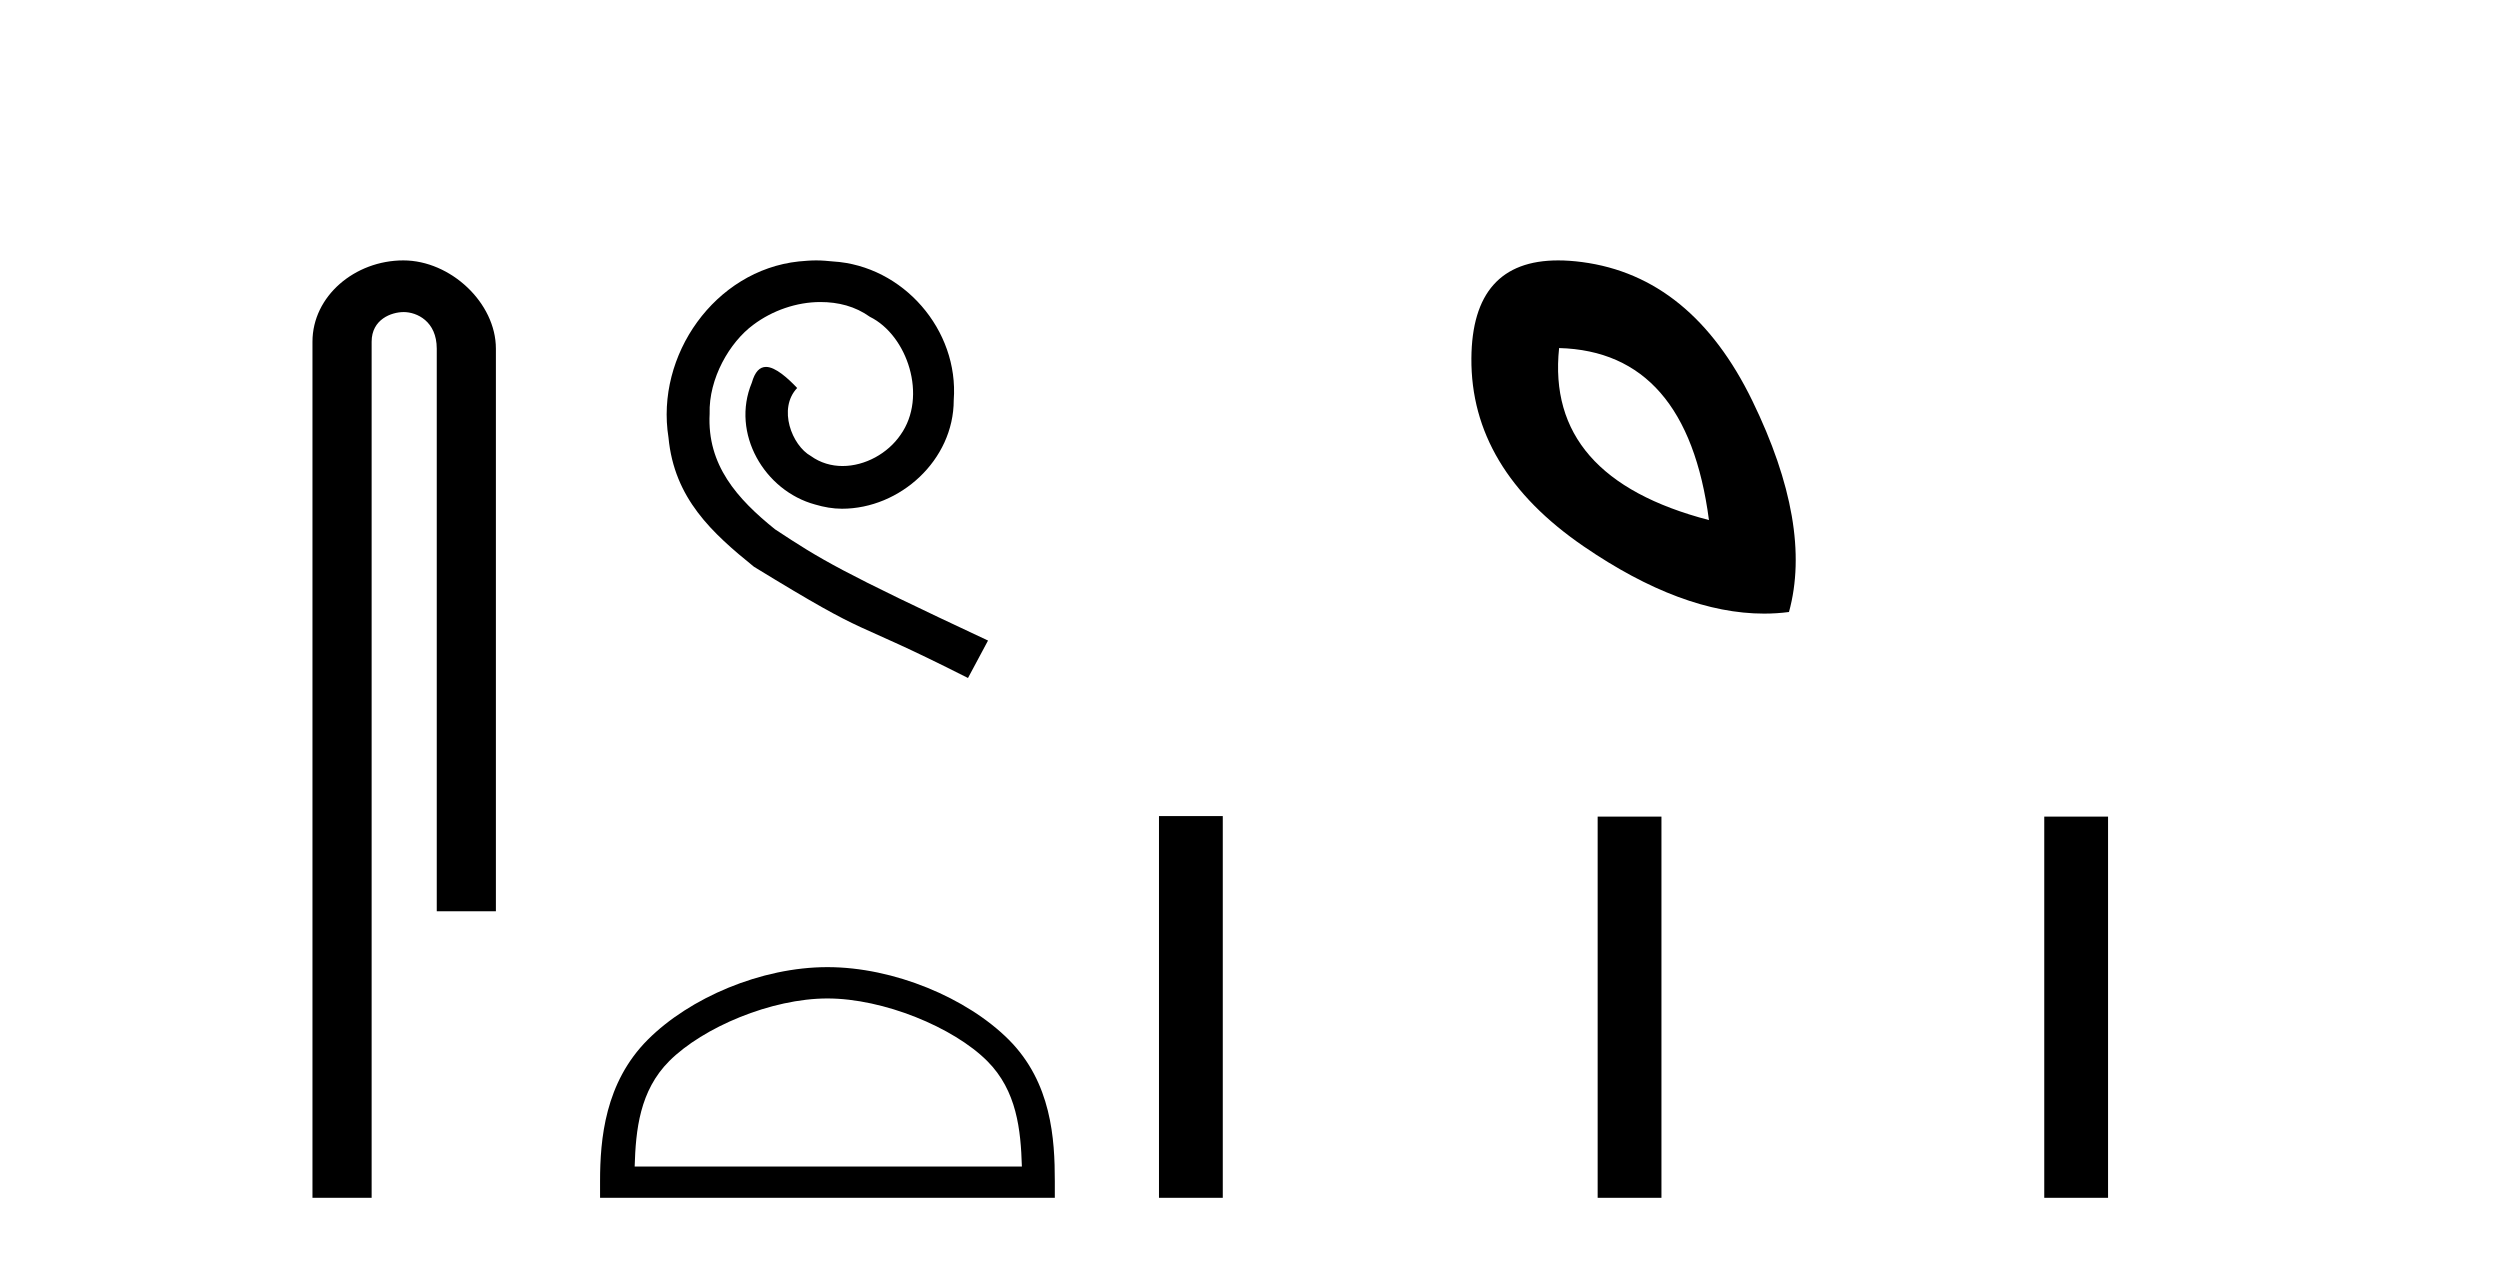 <?xml version='1.0' encoding='UTF-8' standalone='yes'?><svg xmlns='http://www.w3.org/2000/svg' xmlns:xlink='http://www.w3.org/1999/xlink' width='81.0' height='41.0' ><path d='M 13.069 8.437 C 11.5 8.437 10.124 9.591 10.124 11.072 L 10.124 38.809 L 12.041 38.809 L 12.041 11.072 C 12.041 10.346 12.68 10.111 13.081 10.111 C 13.502 10.111 14.151 10.406 14.151 11.296 L 14.151 29.526 L 16.067 29.526 L 16.067 11.296 C 16.067 9.813 14.598 8.437 13.069 8.437 Z' style='fill:#000000;stroke:none' /><path d='M 26.443 8.437 C 26.255 8.437 26.067 8.454 25.879 8.471 C 23.163 8.761 21.232 11.512 21.659 14.177 C 21.847 16.158 23.077 17.269 24.427 18.362 C 28.441 20.822 27.314 19.917 31.363 21.967 L 32.012 20.754 C 27.194 18.499 26.614 18.14 25.11 17.149 C 23.88 16.158 22.906 15.065 22.992 13.408 C 22.958 12.263 23.641 11.085 24.41 10.521 C 25.025 10.06 25.811 9.786 26.579 9.786 C 27.16 9.786 27.707 9.923 28.185 10.265 C 29.398 10.863 30.064 12.844 29.176 14.091 C 28.766 14.689 28.031 15.099 27.297 15.099 C 26.938 15.099 26.579 14.997 26.272 14.775 C 25.657 14.433 25.196 13.237 25.828 12.571 C 25.537 12.263 25.127 11.888 24.82 11.888 C 24.615 11.888 24.461 12.041 24.359 12.4 C 23.675 14.04 24.769 15.902 26.409 16.346 C 26.699 16.432 26.989 16.483 27.28 16.483 C 29.159 16.483 30.901 14.911 30.901 12.964 C 31.072 10.692 29.261 8.608 26.989 8.471 C 26.819 8.454 26.631 8.437 26.443 8.437 Z' style='fill:#000000;stroke:none' /><path d='M 26.809 32.35 C 28.621 32.35 30.89 33.281 31.987 34.378 C 32.948 35.339 33.073 36.612 33.109 37.795 L 20.563 37.795 C 20.598 36.612 20.724 35.339 21.684 34.378 C 22.782 33.281 24.997 32.35 26.809 32.35 ZM 26.809 31.335 C 24.659 31.335 22.346 32.329 20.99 33.684 C 19.6 35.075 19.442 36.906 19.442 38.275 L 19.442 38.809 L 34.176 38.809 L 34.176 38.275 C 34.176 36.906 34.072 35.075 32.682 33.684 C 31.326 32.329 28.959 31.335 26.809 31.335 Z' style='fill:#000000;stroke:none' /><path d='M 50.515 11.277 C 53.273 11.351 54.892 13.208 55.37 16.85 C 51.839 15.93 50.22 14.073 50.515 11.277 ZM 50.484 8.437 C 48.626 8.437 47.689 9.494 47.673 11.608 C 47.655 13.999 48.869 16.031 51.315 17.705 C 53.434 19.156 55.382 19.881 57.156 19.881 C 57.429 19.881 57.698 19.864 57.963 19.829 C 58.478 17.953 58.083 15.673 56.777 12.988 C 55.471 10.303 53.632 8.804 51.259 8.491 C 50.985 8.455 50.726 8.437 50.484 8.437 Z' style='fill:#000000;stroke:none' /><path d='M 37.551 26.441 L 37.551 38.809 L 39.618 38.809 L 39.618 26.441 ZM 51.764 26.458 L 51.764 38.809 L 53.831 38.809 L 53.831 26.458 ZM 66.234 26.458 L 66.234 38.809 L 68.301 38.809 L 68.301 26.458 Z' style='fill:#000000;stroke:none' /></svg>